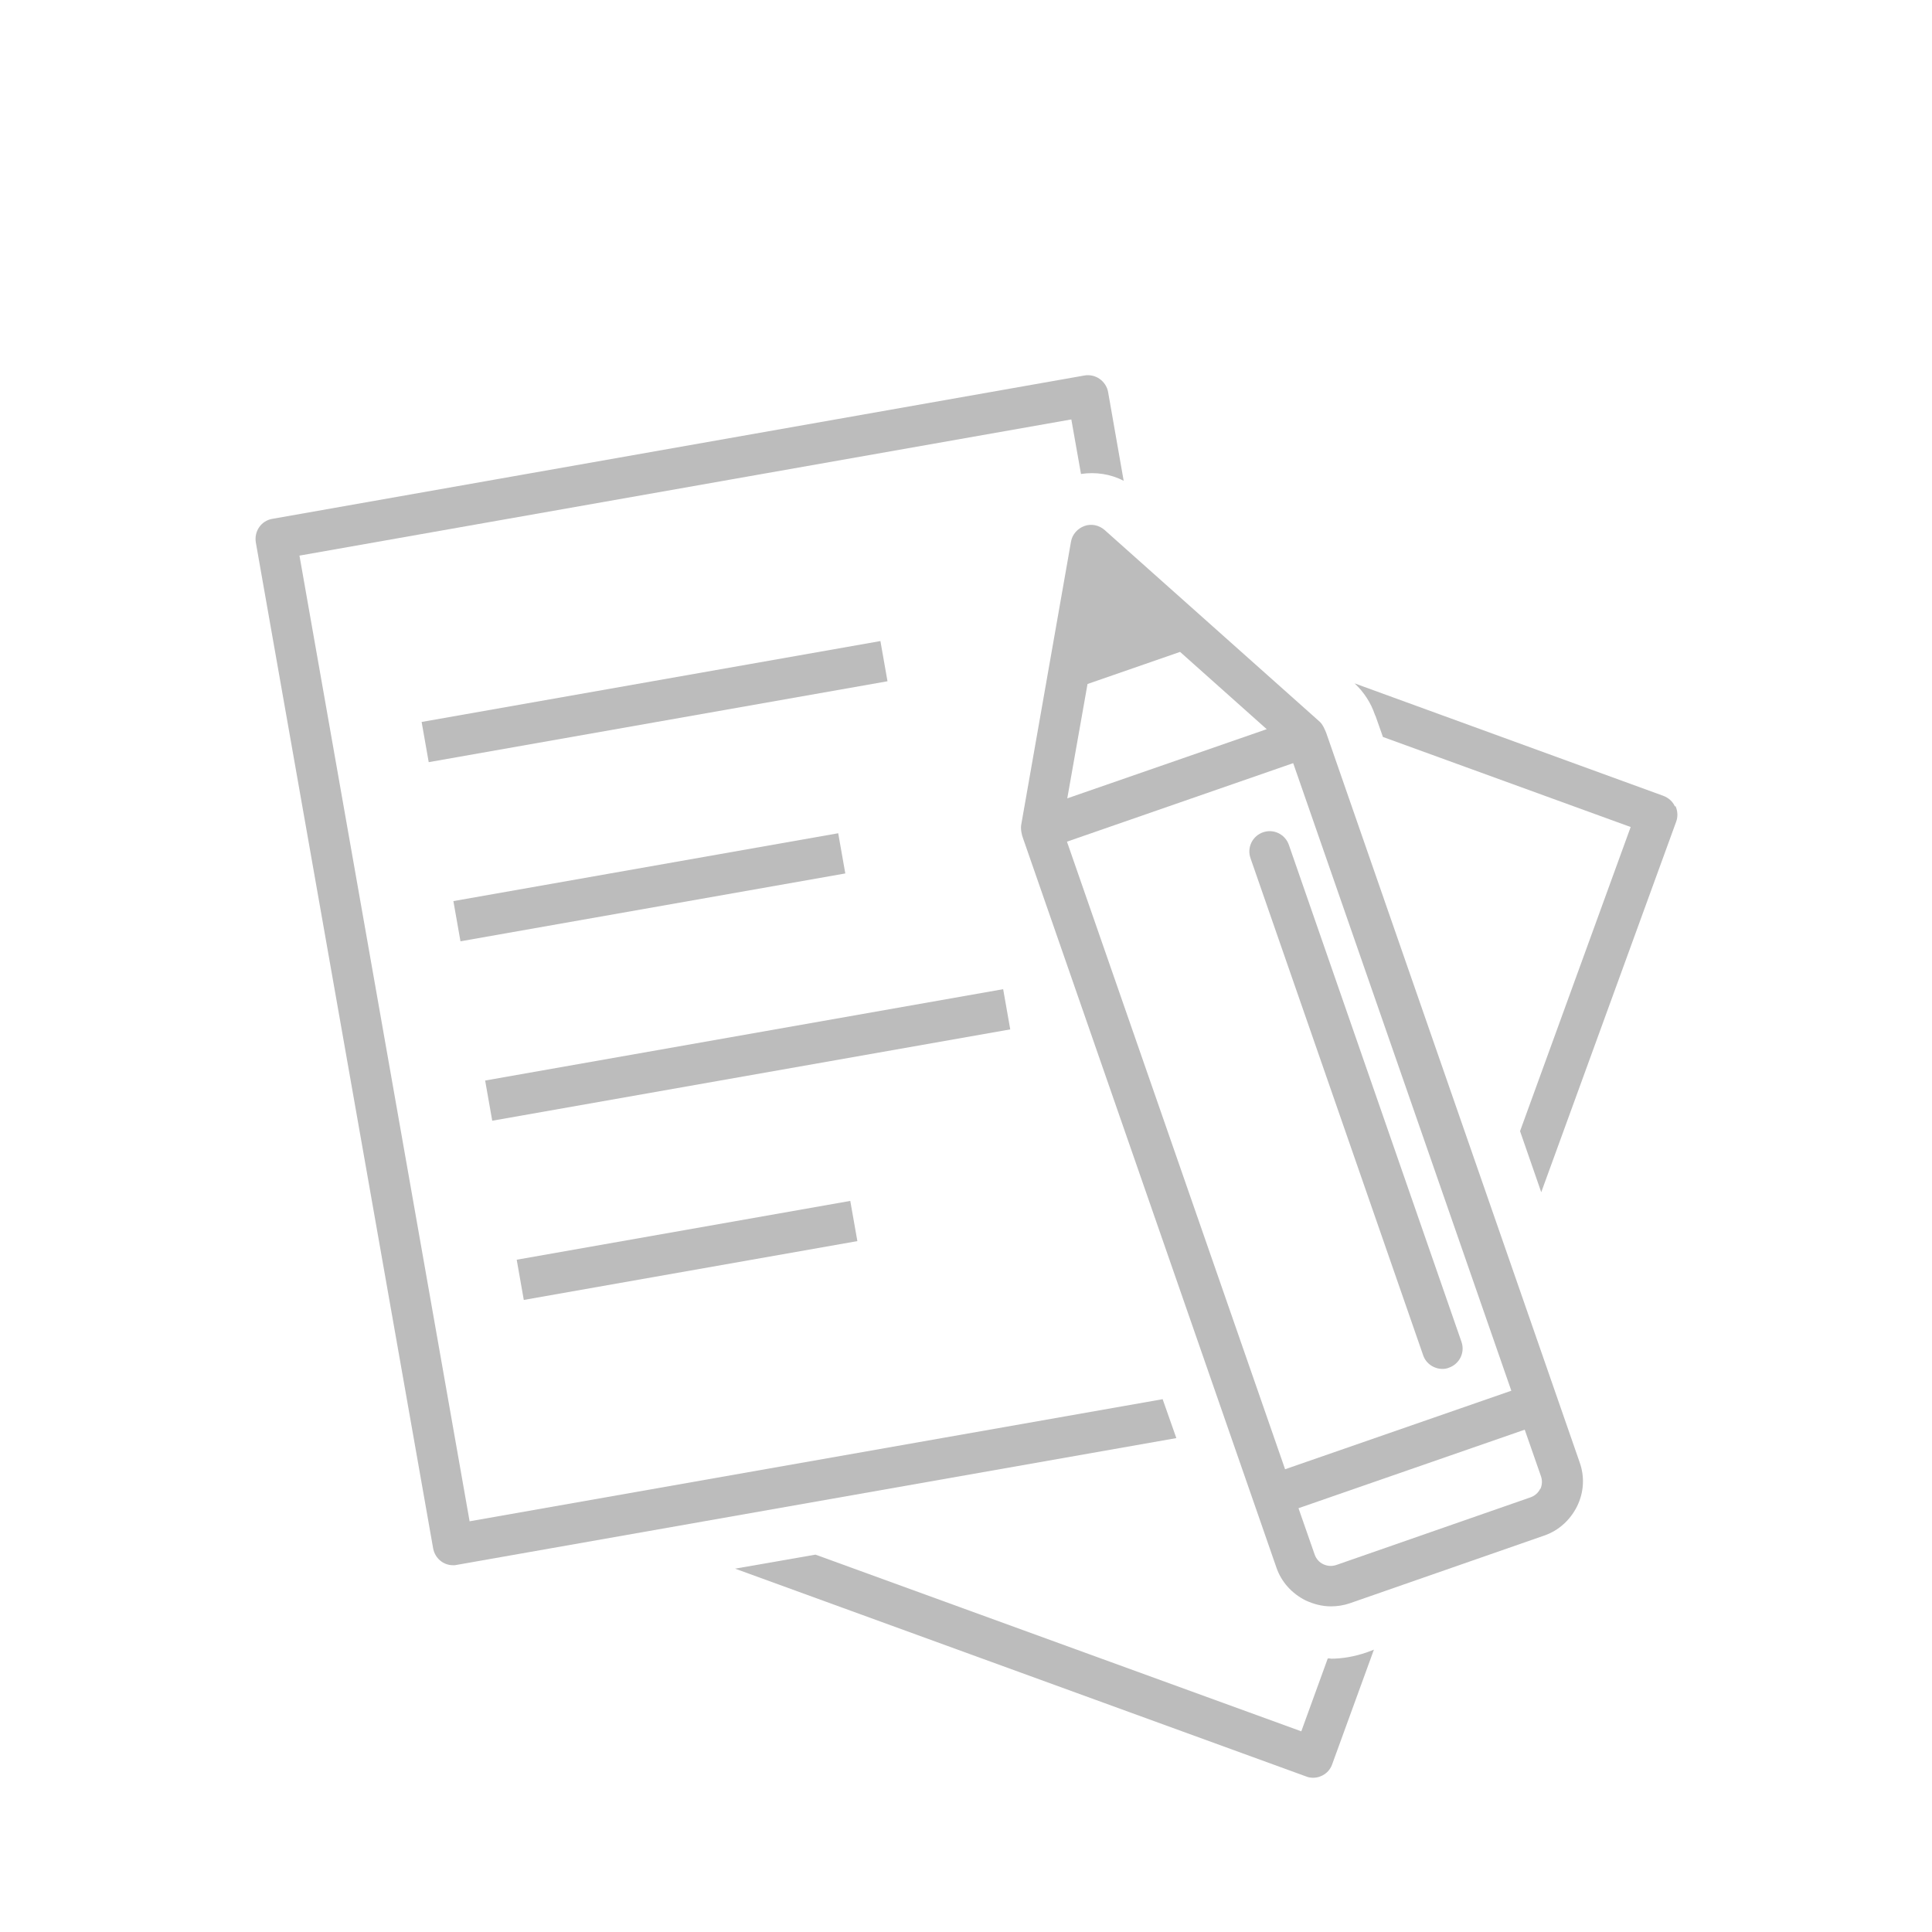 <?xml version="1.0" encoding="UTF-8"?>
<svg id="_レイヤー_1" data-name="レイヤー 1" xmlns="http://www.w3.org/2000/svg" viewBox="0 0 62 62">
  <defs>
    <style>
      .cls-1 {
        fill: #bcbcbc;
        stroke-width: 0px;
      }
    </style>
  </defs>
  <rect class="cls-1" x="13.53" y="21.86" width="14.95" height="1.31" transform="translate(-3.59 3.99) rotate(-10)"/>
  <rect class="cls-1" x="14.57" y="27.82" width="12.54" height="1.31" transform="translate(-4.63 4.05) rotate(-10)"/>
  <rect class="cls-1" x="15.55" y="33.2" width="16.88" height="1.31" transform="translate(-5.51 4.68) rotate(-10)"/>
  <rect class="cls-1" x="16.61" y="39.47" width="10.87" height="1.31" transform="translate(-6.63 4.44) rotate(-10)"/>
  <path class="cls-1" d="M53.75,25.88c-.07-.16-.21-.28-.37-.34l-9.91-3.61c.3.28.52.62.65,1,0,.01.01.03.02.04l.24.68,7.95,2.89-3.55,9.76.68,1.96,4.33-11.89c.06-.16.05-.34-.02-.5Z"/>
  <path class="cls-1" d="M42.7,53.22s-.06,0-.09,0l-.85,2.34-15.59-5.67-2.58.45,18.33,6.67c.07.03.15.04.22.04.27,0,.52-.17.61-.43l1.34-3.68-.24.09c-.38.13-.77.2-1.16.2Z"/>
  <path class="cls-1" d="M37.32,44.9l-22.25,3.92-5.46-30.99,24.77-4.37.31,1.75c.47-.07.95,0,1.37.22l-.5-2.85c-.03-.17-.13-.32-.27-.42-.14-.1-.32-.14-.49-.11l-26.06,4.6c-.36.06-.59.4-.53.76l5.69,32.28c.06.32.33.54.64.54.04,0,.08,0,.11-.01l23.1-4.07-.44-1.25Z"/>
  <path class="cls-1" d="M46.9,43.06l-5.54-15.95c-.12-.34-.49-.52-.83-.4-.34.12-.52.49-.4.83l5.54,15.95c.09.27.35.44.62.44.07,0,.14-.01.21-.04.34-.12.52-.49.4-.83Z"/>
  <path class="cls-1" d="M42.56,23.52c-.04-.1-.11-.27-.21-.36l-6.9-6.15c-.18-.16-.43-.21-.65-.13-.22.08-.39.27-.43.5l-1.6,9.1c-.02.14.02.32.06.42l8.13,23.4c.16.47.5.84.94,1.06.26.12.53.19.81.19.2,0,.41-.03.61-.1l6.23-2.17c.47-.16.84-.5,1.06-.94.22-.45.25-.95.08-1.42l-8.13-23.4ZM34.24,27.01l7.26-2.52,7,20.14-7.26,2.52-7-20.14ZM34.25,25.62l.65-3.67,2.97-1.03,2.78,2.48-6.4,2.22ZM49.43,47.77c-.06.13-.17.23-.31.28l-6.23,2.17c-.14.05-.29.04-.42-.02-.13-.06-.23-.17-.28-.31l-.52-1.49,7.26-2.52.52,1.49c.05.14.04.29-.02.42Z"/>
</svg>
